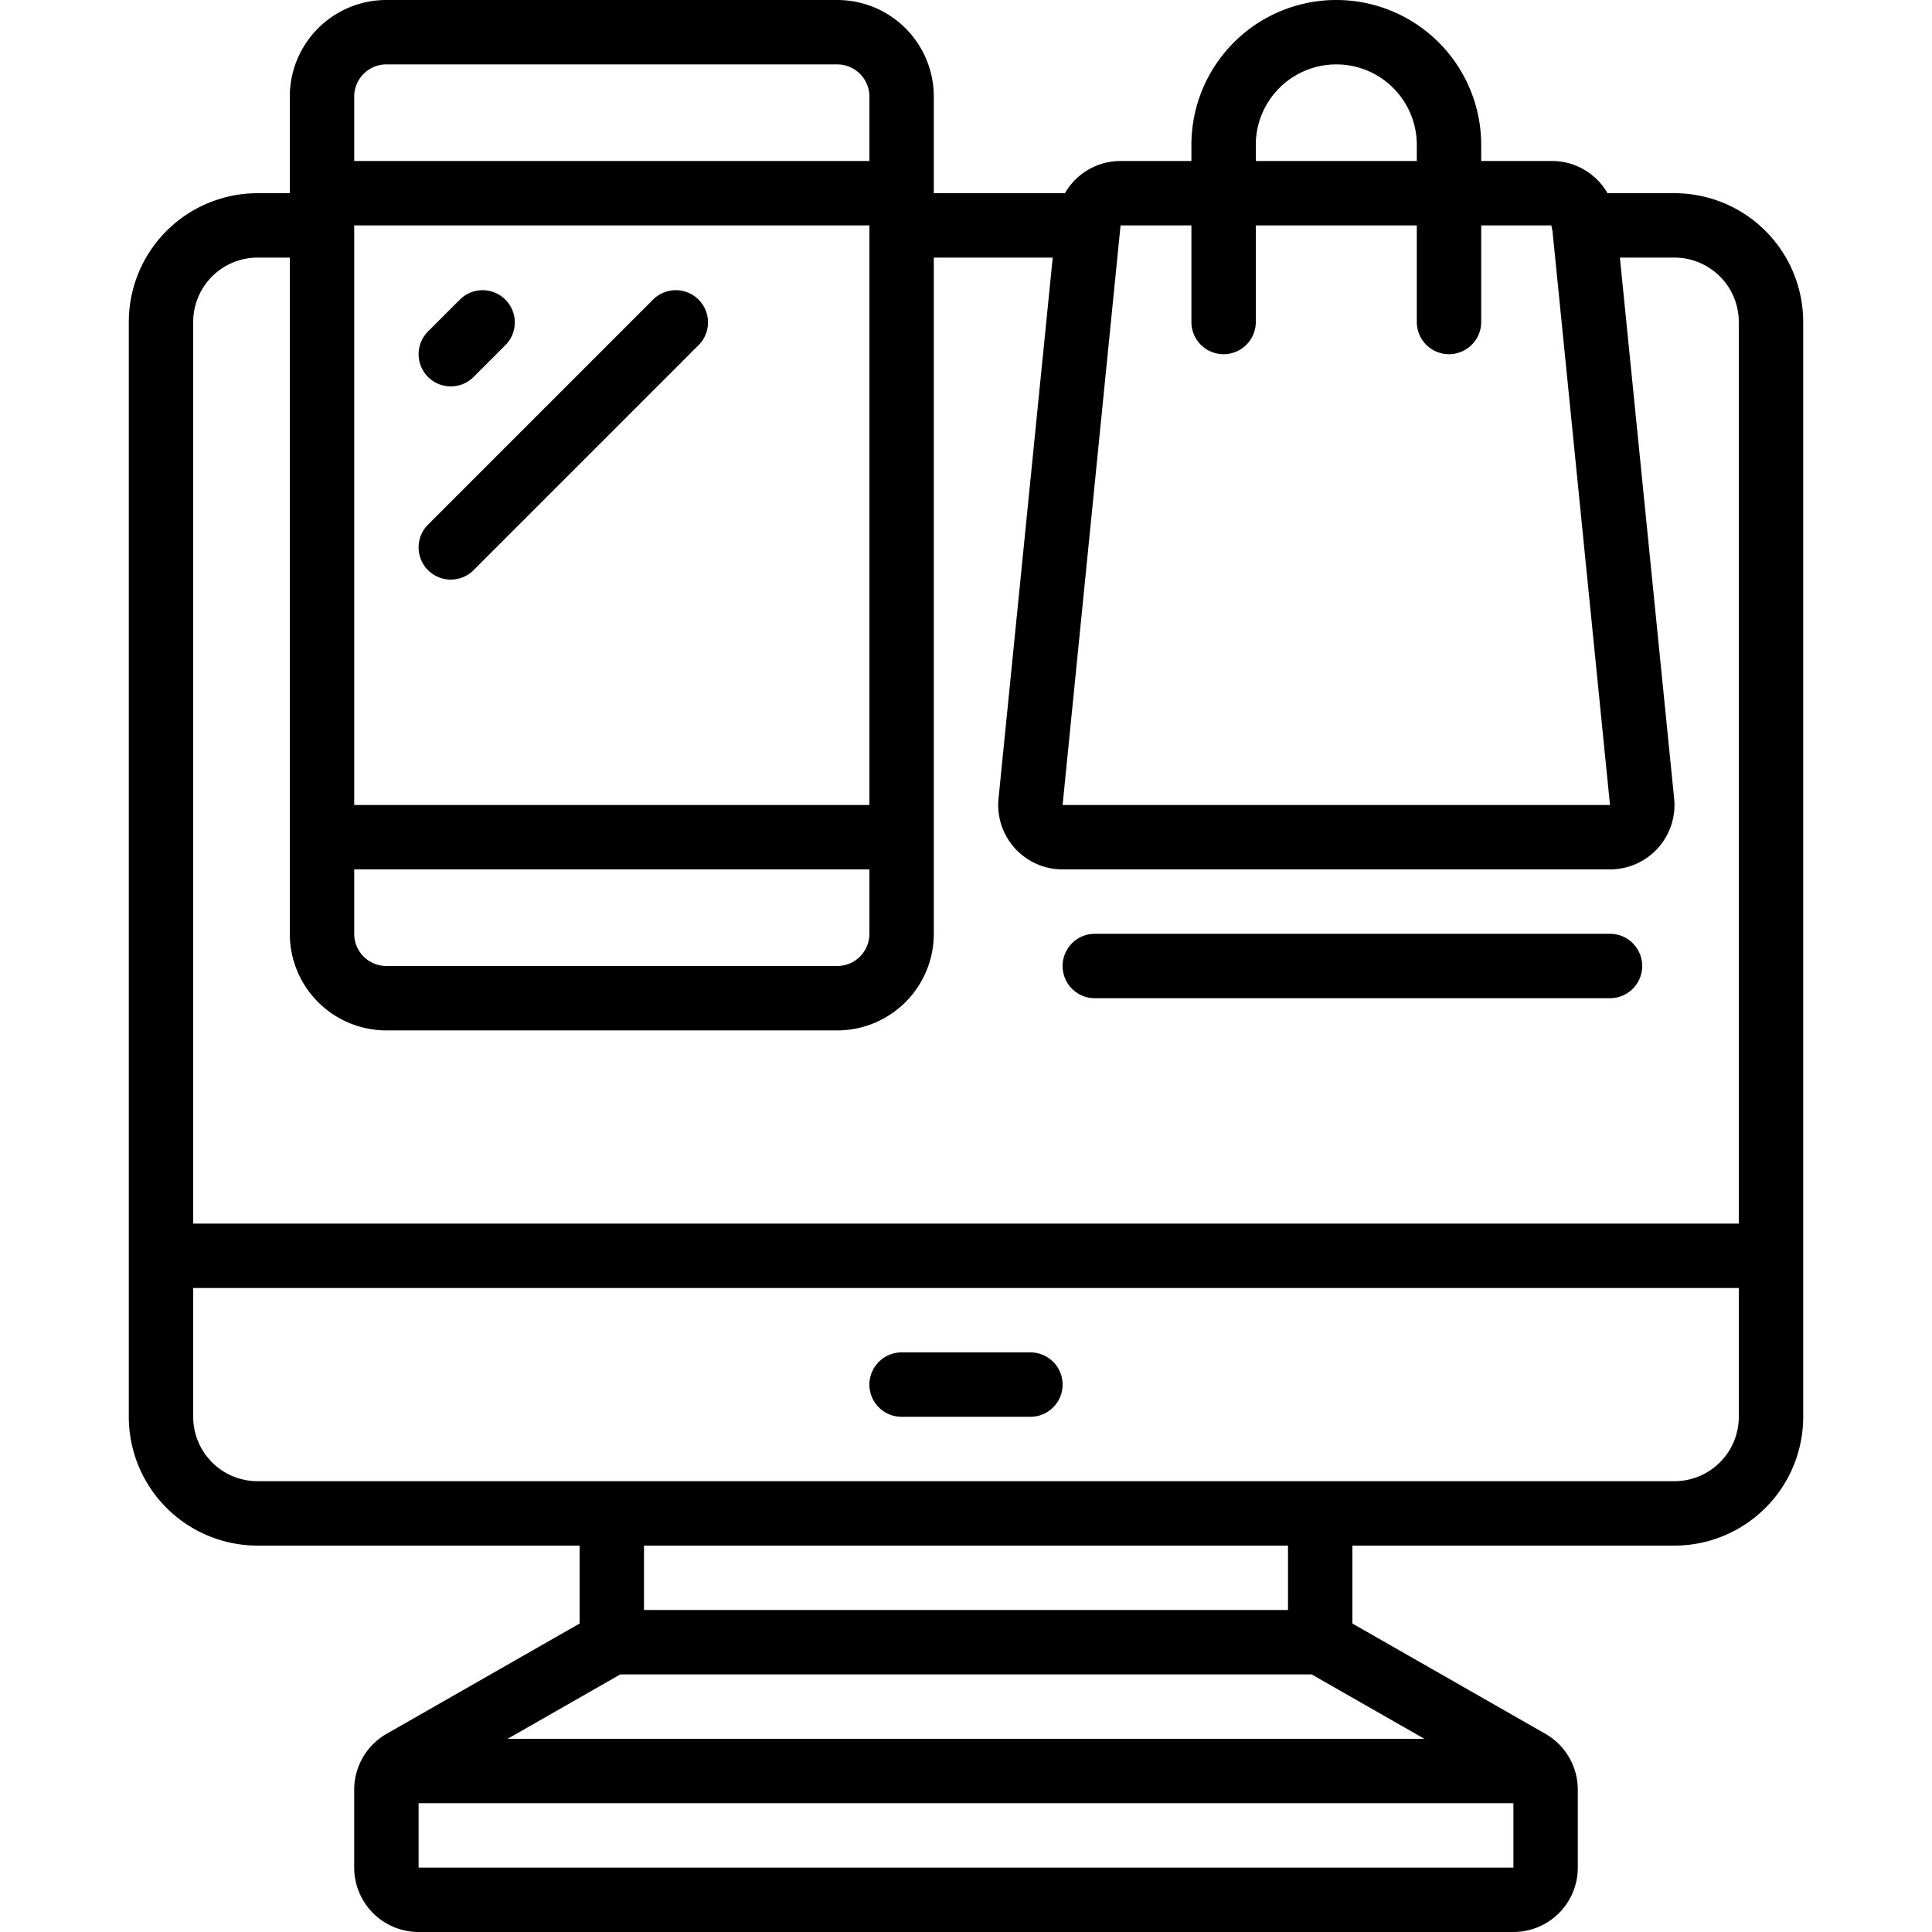 <svg height='100px' width='100px'  fill="#000000" xmlns="http://www.w3.org/2000/svg" viewBox="0 0 60 60" x="0px" y="0px"><title>026 - Ecommerce</title><path d="M52,48a4,4,0,0,0,4-4V10a4,4,0,0,0-4-4H49.923A1.988,1.988,0,0,0,48.2,5H46V4.5a4.5,4.5,0,0,0-9,0V5h-2.2a1.99,1.99,0,0,0-1.728,1H29V3a3,3,0,0,0-3-3H12A3,3,0,0,0,9,3V6H8a4,4,0,0,0-4,4V44a4,4,0,0,0,4,4H18v2.42l-5.991,3.424A2,2,0,0,0,11,55.58V58a2,2,0,0,0,2,2H47a2,2,0,0,0,2-2V55.58a2,2,0,0,0-1.008-1.736L42,50.42V48ZM39,4.5a2.5,2.5,0,0,1,5,0V5H39ZM37,7v3a1,1,0,0,0,2,0V7h5v3a1,1,0,0,0,2,0V7h2.18a.917.917,0,0,0,.033.164L50,25H33l1.8-18ZM27,25H11V7H27ZM11,27H27v2a1,1,0,0,1-1,1H12a1,1,0,0,1-1-1ZM12,2H26a1,1,0,0,1,1,1V5H11V3A1,1,0,0,1,12,2ZM8,8H9V29a3,3,0,0,0,3,3H26a3,3,0,0,0,3-3V8h3.693L31.01,24.8A2,2,0,0,0,33,27H50a2,2,0,0,0,1.992-2.2L50.307,8H52a2,2,0,0,1,2,2V38H6V10A2,2,0,0,1,8,8ZM6,44V40H54v4a2,2,0,0,1-2,2H8A2,2,0,0,1,6,44ZM44.235,54H15.765l3.5-2H40.734ZM13,58V56H47v2Zm27-8H20V48H40Z"></path><path d="M28,44h4a1,1,0,0,0,0-2H28a1,1,0,0,0,0,2Z"></path><path d="M14,12a1,1,0,0,0,.707-.293l1-1a1,1,0,0,0-1.414-1.414l-1,1A1,1,0,0,0,14,12Z"></path><path d="M14,18a1,1,0,0,0,.707-.293l7-7a1,1,0,0,0-1.414-1.414l-7,7A1,1,0,0,0,14,18Z"></path><path d="M34,31H50a1,1,0,0,0,0-2H34a1,1,0,0,0,0,2Z"></path></svg>
